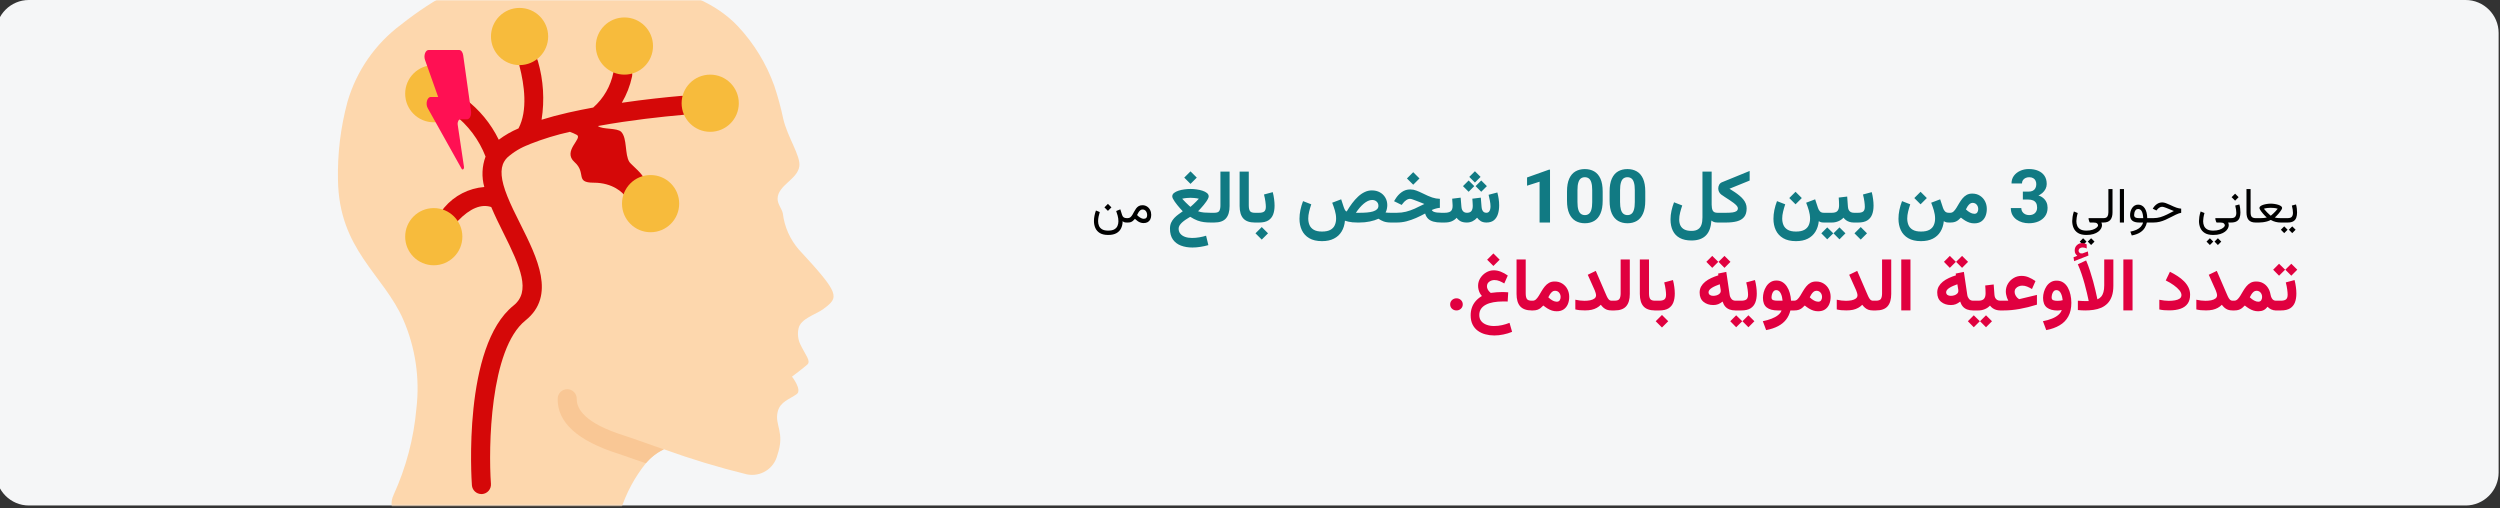<?xml version="1.0" encoding="UTF-8"?>
<svg xmlns="http://www.w3.org/2000/svg" width="910" height="185" viewBox="0 0 910 185" fill="none">
  <rect x="0" y="0" width="910" height="185" fill="#333333" stroke="none"/>
  <path d="M897.5 0H10.5C3.9 0 -1.5 5.4 -1.5 12V172C-1.5 178.6 3.9 184 10.5 184H897.5C904.1 184 909.5 178.6 909.5 172V12C909.5 5.4 904.1 0 897.5 0Z" fill="#F5F6F7"></path>
  <mask id="mask0_785_2295" style="mask-type:alpha" maskUnits="userSpaceOnUse" x="-12" y="0" width="912" height="184">
    <path d="M887.5 0H0.5C-6.1 0 -11.5 5.4 -11.5 12V172C-11.5 178.6 -6.1 184 0.5 184H887.5C894.1 184 899.5 178.6 899.5 172V12C899.5 5.4 894.1 0 887.5 0Z" fill="white"></path>
  </mask>
  <g mask="url(#mask0_785_2295)">
    <path d="M143.217 180.286C142.178 182.436 142.318 184.969 143.586 186.992C144.855 189.015 147.074 190.244 149.462 190.244H219.447C222.426 190.232 225.066 188.319 226.004 185.491C227.984 179.363 231.064 173.649 235.095 168.628C236.881 166.491 239.106 164.764 241.618 163.562L241.653 163.527C251.533 167.105 261.598 170.151 271.805 172.653C276.78 173.714 281.702 170.647 282.943 165.713C285.892 157.178 281.798 154.853 283.116 149.752C284.018 146.213 287.349 145.346 289.986 143.472C292.103 141.98 288.286 137.088 288.286 137.088C288.286 137.088 292.346 134.069 293.803 132.751C295.33 131.467 293.213 129.316 291.27 125.256C290.477 123.507 290.258 121.551 290.645 119.67C291.339 115.923 296.96 114.535 299.736 112.453C305.531 108.15 305.843 107.109 290.715 90.767C287.547 87.084 285.542 82.544 284.955 77.721C284.677 76.09 283.012 74.32 283.047 72.343C283.116 67.381 290.298 65.334 290.958 60.511C291.478 56.764 286.655 49.928 285.094 43.232C284.24 39.133 283.139 35.089 281.798 31.122C278.917 23.135 274.443 15.816 268.647 9.61C260.146 0.589 248.349 -3.297 236.414 -6.073C192.764 -16.135 170.87 -10.618 145.992 8.951C136.61 15.935 129.763 25.791 126.493 37.021C123.988 46.291 122.819 55.872 123.023 65.473C123.37 90.941 139.573 99.858 146.79 116.339C151.205 126.497 152.857 137.641 151.579 148.642C150.619 159.553 147.802 170.219 143.251 180.182L143.217 180.286Z" fill="#FDD7AD"></path>
    <path d="M203 145.068C202.792 153.708 210.217 160.474 225.068 165.158C226.039 165.47 228.017 166.164 230.584 167.066C231.938 167.517 233.464 168.073 235.095 168.628C236.881 166.491 239.106 164.764 241.618 163.562C238.322 162.417 235.338 161.376 232.909 160.509C230.203 159.572 228.19 158.843 227.149 158.531C212.785 154.02 209.87 148.781 209.94 145.207C209.958 144.287 209.61 143.397 208.973 142.733C208.335 142.069 207.459 141.686 206.539 141.668H206.47C204.58 141.668 203.038 143.179 203 145.068Z" fill="#F9C795"></path>
    <path d="M161.752 75.514C165.41 71.196 170.641 68.516 176.283 68.068C175.265 64.419 175.426 60.541 176.744 56.989C174.371 50.868 170.356 45.52 165.142 41.532C164.122 40.81 163.568 39.596 163.693 38.353C163.817 37.11 164.6 36.029 165.743 35.525C166.886 35.02 168.212 35.169 169.215 35.914C174.452 39.85 178.68 44.973 181.55 50.862C183.77 49.199 186.184 47.812 188.739 46.733C192.167 40.206 190.866 30.862 189.086 24.016C188.602 22.161 189.714 20.265 191.569 19.782C193.424 19.298 195.32 20.409 195.804 22.264C197.814 29.186 198.267 36.467 197.133 43.586C200.082 42.66 203.32 41.795 206.848 40.99C210.04 40.272 213.076 39.661 215.932 39.144C219.714 35.818 222.295 31.338 223.273 26.397C223.678 24.521 225.526 23.329 227.401 23.734C229.276 24.138 230.468 25.986 230.064 27.861C229.346 31.224 228.089 34.448 226.341 37.41C234.567 36.202 242.242 35.401 247.853 34.908C249.099 34.778 250.318 35.33 251.042 36.352C251.767 37.373 251.884 38.706 251.35 39.839C250.816 40.972 249.713 41.729 248.464 41.819C240.917 42.486 229.543 43.711 218.19 45.772L217.635 45.876C219.31 47.224 224.632 46.459 226.122 48C228.387 50.341 227.331 56.268 229.122 59C229.856 60.028 234.668 63.86 234.122 65C233.576 66.14 232.384 66.427 231.122 66.5C229.86 66.573 228.295 72.569 227.622 71.5C226.82 70.224 223.122 66.5 216.122 66.5C209.122 66.5 213.622 63 209.122 59C204.622 55 212.139 50.429 210.009 49.12C209.179 48.676 208.316 48.297 207.427 47.985C202.523 49.077 197.711 50.549 193.035 52.388C192.928 52.448 192.818 52.503 192.705 52.551L192.646 52.579L192.591 52.607C189.659 53.675 186.958 55.292 184.631 57.371C184.203 57.797 183.834 58.279 183.535 58.804C181.939 61.493 182.289 65.48 184.645 71.368C185.932 74.615 187.625 77.998 189.419 81.579C195.54 93.796 202.472 107.644 191.29 116.623C178.24 127.064 177.778 163.118 178.701 176.122C178.768 177.041 178.467 177.948 177.864 178.645C177.262 179.341 176.407 179.769 175.488 179.835H175.242C173.418 179.84 171.902 178.431 171.772 176.612C171.623 174.554 168.382 126.047 186.938 111.204C193.271 106.127 189.572 97.412 183.205 84.695C181.658 81.61 180.117 78.45 178.812 75.361C175.18 74.157 171.12 75.805 166.724 80.344C165.387 81.702 163.205 81.728 161.836 80.401C160.468 79.075 160.425 76.893 161.741 75.514H161.752Z" fill="#D50808"></path>
    <path d="M189.121 23.697C183.372 23.697 178.712 19.037 178.712 13.288C178.712 7.539 183.372 2.879 189.121 2.879C194.87 2.879 199.53 7.539 199.53 13.288C199.53 19.037 194.87 23.697 189.121 23.697Z" fill="#F7BB3C"></path>
    <path d="M157.894 44.516C152.145 44.516 147.484 39.855 147.484 34.106C147.484 28.358 152.145 23.697 157.894 23.697C163.642 23.697 168.303 28.358 168.303 34.106C168.303 39.855 163.642 44.516 157.894 44.516Z" fill="#F7BB3C"></path>
    <path d="M227.288 27.167C221.539 27.167 216.879 22.506 216.879 16.758C216.879 11.009 221.539 6.349 227.288 6.349C233.037 6.349 237.697 11.009 237.697 16.758C237.697 22.506 233.037 27.167 227.288 27.167Z" fill="#F7BB3C"></path>
    <path d="M258.516 47.985C252.767 47.985 248.106 43.325 248.106 37.576C248.106 31.827 252.767 27.167 258.516 27.167C264.264 27.167 268.925 31.827 268.925 37.576C268.925 43.325 264.264 47.985 258.516 47.985Z" fill="#F7BB3C"></path>
    <path d="M236.816 84.534C231.067 84.534 226.407 79.873 226.407 74.124C226.407 68.376 231.067 63.715 236.816 63.715C242.565 63.715 247.225 68.376 247.225 74.124C247.225 79.873 242.565 84.534 236.816 84.534Z" fill="#F7BB3C"></path>
    <path d="M157.894 96.561C152.145 96.561 147.484 91.901 147.484 86.152C147.484 80.403 152.145 75.743 157.894 75.743C163.642 75.743 168.303 80.403 168.303 86.152C168.303 91.901 163.642 96.561 157.894 96.561Z" fill="#F7BB3C"></path>
  </g>
  <path d="M168.026 61.43L155.676 39.331C154.806 37.775 155.492 35.296 156.791 35.296H159.487L154.704 21.817C154.132 20.206 154.855 18.2 156.008 18.2H167.133C167.835 18.2 168.443 18.983 168.598 20.085L171.459 40.486C171.671 41.999 170.957 43.437 169.994 43.437H167.581C166.934 43.437 166.457 44.411 166.608 45.425L168.885 60.702C169.006 61.515 168.373 62.051 168.026 61.43Z" fill="#FF1053"></path>
  <path d="M403.286 74.206L402.012 75.481L403.286 76.755L404.561 75.481L403.286 74.206ZM403.383 83.944C402.451 83.944 401.719 83.789 401.186 83.478C400.652 83.168 400.271 82.752 400.043 82.231C399.82 81.709 399.709 81.132 399.709 80.499C399.709 79.966 399.768 79.415 399.885 78.847C400.002 78.278 400.146 77.725 400.315 77.186L398.918 76.623C398.695 77.244 398.52 77.883 398.391 78.539C398.262 79.189 398.197 79.825 398.197 80.446C398.197 81.366 398.364 82.21 398.698 82.978C399.038 83.751 399.586 84.369 400.342 84.832C401.104 85.295 402.117 85.526 403.383 85.526C404.602 85.526 405.595 85.312 406.362 84.885C407.136 84.457 407.707 83.862 408.076 83.101C408.445 82.345 408.633 81.478 408.639 80.499C408.826 80.681 409.025 80.81 409.236 80.886C409.453 80.962 409.767 81 410.177 81H410.476V79.4H410.142C409.661 79.4 409.286 79.304 409.017 79.11C408.753 78.917 408.562 78.633 408.445 78.258L407.795 76.201L406.292 76.808C406.456 77.241 406.632 77.798 406.819 78.478C407.007 79.157 407.101 79.846 407.101 80.543C407.101 81.135 406.992 81.689 406.775 82.204C406.564 82.726 406.189 83.144 405.65 83.461C405.117 83.783 404.361 83.944 403.383 83.944ZM415.854 76.254C416.388 76.254 416.804 76.45 417.103 76.843C417.407 77.23 417.56 77.728 417.56 78.337C417.56 78.765 417.451 79.09 417.234 79.312C417.023 79.535 416.698 79.647 416.259 79.647C416.089 79.647 415.893 79.608 415.67 79.532C415.453 79.456 415.222 79.339 414.976 79.181C414.8 79.069 414.621 78.94 414.439 78.794C414.258 78.642 414.073 78.469 413.886 78.275C414.038 77.941 414.211 77.619 414.404 77.309C414.598 76.998 414.814 76.746 415.055 76.553C415.295 76.353 415.562 76.254 415.854 76.254ZM416.276 81.202C416.862 81.202 417.36 81.085 417.771 80.851C418.187 80.61 418.503 80.268 418.72 79.822C418.937 79.371 419.045 78.829 419.045 78.196C419.045 77.546 418.91 76.957 418.641 76.43C418.377 75.902 418.002 75.483 417.516 75.173C417.035 74.856 416.47 74.698 415.819 74.698C415.28 74.698 414.826 74.812 414.457 75.041C414.094 75.264 413.783 75.554 413.525 75.911C413.268 76.269 413.033 76.649 412.822 77.054C412.617 77.452 412.409 77.83 412.198 78.188C411.987 78.545 411.747 78.838 411.478 79.066C411.208 79.289 410.877 79.4 410.484 79.4H410.159V81H410.528C410.956 81 411.313 80.95 411.601 80.851C411.888 80.745 412.148 80.593 412.383 80.394C412.617 80.194 412.86 79.951 413.112 79.664C413.47 80.004 413.815 80.288 414.149 80.517C414.483 80.745 414.823 80.915 415.169 81.026C415.515 81.144 415.884 81.202 416.276 81.202ZM759.472 85.526C760.438 85.526 761.276 85.418 761.985 85.201C762.694 84.984 763.28 84.7 763.743 84.349C764.212 83.997 764.558 83.613 764.78 83.197C765.009 82.787 765.123 82.389 765.123 82.002C765.123 81.832 765.108 81.668 765.079 81.51C765.056 81.352 765 81.185 764.912 81.009H765.264V79.409H760.395C760.318 79.409 760.266 79.433 760.236 79.48C760.207 79.52 760.195 79.564 760.201 79.611L760.438 80.455C760.485 80.619 760.535 80.754 760.588 80.859C760.641 80.959 760.726 81.009 760.843 81.009H762.144C762.688 81.009 763.081 81.108 763.321 81.308C763.567 81.507 763.69 81.747 763.69 82.028C763.69 82.274 763.521 82.547 763.181 82.846C762.847 83.144 762.363 83.402 761.73 83.619C761.104 83.836 760.351 83.944 759.472 83.944C758.54 83.944 757.805 83.789 757.266 83.478C756.732 83.168 756.354 82.752 756.132 82.231C755.909 81.709 755.798 81.132 755.798 80.499C755.798 80.189 755.836 79.764 755.912 79.225C755.994 78.686 756.12 78.123 756.29 77.537L754.893 76.975C754.67 77.643 754.512 78.29 754.418 78.917C754.33 79.538 754.286 80.048 754.286 80.446C754.286 81.366 754.453 82.21 754.787 82.978C755.127 83.751 755.675 84.369 756.431 84.832C757.192 85.295 758.206 85.526 759.472 85.526ZM761.168 86.722L759.946 87.943L761.168 89.183L762.398 87.943L761.168 86.722ZM758.25 86.722L757.028 87.943L758.25 89.183L759.48 87.943L758.25 86.722ZM764.947 79.4V81H765.659C766.796 81 767.628 80.689 768.155 80.068C768.688 79.441 768.955 78.519 768.955 77.3V68.81H767.452V77.309C767.452 77.906 767.329 78.404 767.083 78.803C766.843 79.201 766.371 79.4 765.668 79.4H764.947ZM773.13 68.81H771.627V80.991H773.13V68.81ZM778.307 74.487C777.814 74.487 777.384 74.599 777.015 74.821C776.646 75.044 776.335 75.343 776.083 75.718C775.837 76.087 775.652 76.497 775.529 76.948C775.406 77.399 775.345 77.851 775.345 78.302C775.345 79.204 775.62 79.881 776.171 80.332C776.728 80.777 777.562 81 778.676 81H780.064C779.924 81.574 779.657 82.078 779.265 82.512C778.878 82.945 778.365 83.311 777.727 83.61C777.094 83.909 776.335 84.144 775.45 84.314L775.969 85.711C777.217 85.471 778.219 85.107 778.975 84.621C779.73 84.141 780.299 83.584 780.68 82.951C781.066 82.324 781.324 81.674 781.453 81H782.648V79.4H781.594C781.582 78.609 781.494 77.909 781.33 77.3C781.172 76.69 780.946 76.178 780.653 75.762C780.36 75.34 780.015 75.023 779.616 74.812C779.224 74.596 778.787 74.487 778.307 74.487ZM778.588 79.4C777.967 79.4 777.516 79.312 777.234 79.137C776.959 78.955 776.821 78.659 776.821 78.249C776.821 77.985 776.862 77.684 776.944 77.344C777.032 77.004 777.182 76.708 777.393 76.456C777.609 76.198 777.905 76.069 778.28 76.069C778.562 76.069 778.811 76.137 779.027 76.272C779.244 76.406 779.429 76.611 779.581 76.887C779.733 77.162 779.856 77.511 779.95 77.933C780.044 78.349 780.108 78.838 780.144 79.4H778.588ZM782.332 79.4V81H783.782C784.608 81 785.382 80.912 786.103 80.736C786.829 80.555 787.541 80.309 788.238 79.998C788.941 79.688 789.668 79.333 790.418 78.935C791.039 78.606 791.566 78.34 792 78.135C792.434 77.93 792.806 77.774 793.116 77.669C793.427 77.564 793.705 77.496 793.951 77.467V75.946C793.688 75.929 793.412 75.891 793.125 75.832C792.838 75.773 792.53 75.689 792.202 75.577C791.88 75.466 791.525 75.325 791.139 75.155C790.752 74.985 790.321 74.786 789.847 74.558C789.302 74.294 788.795 74.083 788.326 73.925C787.863 73.761 787.441 73.679 787.061 73.679C786.369 73.679 785.736 73.869 785.162 74.25C784.594 74.625 784.116 75.126 783.729 75.753L783.598 75.964L784.942 76.623L785.18 76.324C785.408 76.031 785.687 75.782 786.015 75.577C786.349 75.366 786.694 75.261 787.052 75.261C787.204 75.261 787.395 75.296 787.623 75.366C787.852 75.431 788.124 75.524 788.44 75.647C788.757 75.77 789.123 75.917 789.539 76.087C789.826 76.198 790.058 76.295 790.233 76.377C790.409 76.453 790.573 76.523 790.726 76.588C790.884 76.652 791.074 76.726 791.297 76.808C790.424 77.265 789.589 77.689 788.792 78.082C788.001 78.475 787.201 78.794 786.393 79.04C785.59 79.28 784.729 79.4 783.809 79.4H782.332ZM805.614 85.526C806.581 85.526 807.419 85.418 808.128 85.201C808.837 84.984 809.423 84.7 809.886 84.349C810.354 83.997 810.7 83.613 810.923 83.197C811.151 82.787 811.266 82.389 811.266 82.002C811.266 81.832 811.251 81.668 811.222 81.51C811.198 81.352 811.143 81.185 811.055 81.009H811.406V79.409H806.537C806.461 79.409 806.408 79.433 806.379 79.48C806.35 79.52 806.338 79.564 806.344 79.611L806.581 80.455C806.628 80.619 806.678 80.754 806.73 80.859C806.783 80.959 806.868 81.009 806.985 81.009H808.286C808.831 81.009 809.224 81.108 809.464 81.308C809.71 81.507 809.833 81.747 809.833 82.028C809.833 82.274 809.663 82.547 809.323 82.846C808.989 83.144 808.506 83.402 807.873 83.619C807.246 83.836 806.493 83.944 805.614 83.944C804.683 83.944 803.947 83.789 803.408 83.478C802.875 83.168 802.497 82.752 802.274 82.231C802.052 81.709 801.94 81.132 801.94 80.499C801.94 80.189 801.979 79.764 802.055 79.225C802.137 78.686 802.263 78.123 802.433 77.537L801.035 76.975C800.812 77.643 800.654 78.29 800.561 78.917C800.473 79.538 800.429 80.048 800.429 80.446C800.429 81.366 800.596 82.21 800.93 82.978C801.27 83.751 801.817 84.369 802.573 84.832C803.335 85.295 804.349 85.526 805.614 85.526ZM807.311 86.722L806.089 87.943L807.311 89.183L808.541 87.943L807.311 86.722ZM804.393 86.722L803.171 87.943L804.393 89.183L805.623 87.943L804.393 86.722ZM812.057 81C812.982 81 813.694 80.842 814.192 80.525C814.69 80.209 815.033 79.778 815.221 79.233C815.414 78.683 815.511 78.056 815.511 77.353C815.511 76.925 815.481 76.444 815.423 75.911C815.364 75.378 815.265 74.88 815.124 74.417L813.621 74.821C813.756 75.302 813.855 75.785 813.92 76.272C813.984 76.758 814.017 77.165 814.017 77.493C814.017 78.079 813.882 78.545 813.612 78.891C813.349 79.231 812.824 79.4 812.039 79.4H811.09V81H812.057ZM813.577 70.497L812.303 71.772L813.577 73.046L814.852 71.772L813.577 70.497ZM817.717 68.81V77.291C817.717 78.574 817.992 79.515 818.543 80.112C819.094 80.704 819.929 81 821.048 81H821.259V79.4H821.048C820.433 79.4 819.973 79.257 819.668 78.97C819.369 78.683 819.22 78.126 819.22 77.3V68.81H817.717ZM826.559 75.639C826.828 75.639 827.209 75.659 827.701 75.7C828.193 75.741 828.656 75.835 829.09 75.981C828.809 76.339 828.519 76.673 828.22 76.983C827.927 77.288 827.654 77.558 827.402 77.792C827.15 78.02 826.945 78.199 826.787 78.328C826.635 78.457 826.559 78.522 826.559 78.522C826.559 78.522 826.427 78.41 826.163 78.188C825.905 77.959 825.583 77.654 825.196 77.273C824.81 76.893 824.426 76.462 824.045 75.981C824.479 75.835 824.938 75.741 825.425 75.7C825.917 75.659 826.295 75.639 826.559 75.639ZM826.559 74.127C826.102 74.127 825.633 74.165 825.152 74.241C824.672 74.311 824.224 74.414 823.808 74.549C823.397 74.684 823.066 74.848 822.814 75.041C822.562 75.234 822.437 75.451 822.437 75.691C822.437 75.826 822.495 76.005 822.612 76.228C822.735 76.45 822.894 76.693 823.087 76.957C823.286 77.221 823.503 77.49 823.737 77.766C823.972 78.041 824.209 78.302 824.449 78.548C824.689 78.788 824.909 78.996 825.108 79.172C824.839 79.242 824.522 79.295 824.159 79.33C823.802 79.359 823.453 79.38 823.113 79.392C822.779 79.397 822.513 79.4 822.313 79.4H820.934V81H822.305C822.715 81 823.175 80.968 823.685 80.903C824.2 80.839 824.71 80.736 825.214 80.596C825.724 80.455 826.172 80.273 826.559 80.051C827.15 80.391 827.751 80.634 828.36 80.78C828.976 80.927 829.591 81 830.206 81H831.56V79.4H830.197C829.898 79.4 829.564 79.389 829.195 79.365C828.826 79.342 828.437 79.277 828.026 79.172C828.226 78.996 828.445 78.788 828.686 78.548C828.926 78.302 829.163 78.041 829.397 77.766C829.632 77.49 829.846 77.221 830.039 76.957C830.238 76.693 830.396 76.45 830.514 76.228C830.631 76.005 830.689 75.826 830.689 75.691C830.689 75.451 830.561 75.234 830.303 75.041C830.045 74.848 829.708 74.684 829.292 74.549C828.882 74.414 828.437 74.311 827.956 74.241C827.476 74.165 827.01 74.127 826.559 74.127ZM831.199 79.4V81H831.902V79.4H831.199ZM834.372 82.397L833.15 83.619L834.372 84.858L835.603 83.619L834.372 82.397ZM831.454 82.397L830.232 83.619L831.454 84.858L832.685 83.619L831.454 82.397ZM832.676 81C833.602 81 834.313 80.842 834.812 80.525C835.31 80.209 835.652 79.778 835.84 79.233C836.033 78.683 836.13 78.056 836.13 77.353C836.13 76.925 836.101 76.444 836.042 75.911C835.983 75.378 835.884 74.88 835.743 74.417L834.24 74.821C834.375 75.302 834.475 75.785 834.539 76.272C834.604 76.758 834.636 77.165 834.636 77.493C834.636 78.079 834.501 78.545 834.231 78.891C833.968 79.231 833.443 79.4 832.658 79.4H831.709V81H832.676Z" fill="black"></path>
  <path d="M433.345 62.372L431.064 64.652L433.345 66.933L435.625 64.652L433.345 62.372ZM433.332 71.996C433.762 71.996 434.241 72.022 434.769 72.075C435.305 72.119 435.841 72.207 436.377 72.338C436.069 72.681 435.74 73.028 435.388 73.38C435.045 73.723 434.716 74.043 434.399 74.342C434.083 74.632 433.824 74.865 433.622 75.041C433.428 75.217 433.332 75.305 433.332 75.305C433.332 75.305 433.16 75.155 432.817 74.856C432.483 74.549 432.083 74.166 431.618 73.71C431.152 73.252 430.717 72.795 430.312 72.338C430.849 72.207 431.38 72.119 431.908 72.075C432.435 72.022 432.91 71.996 433.332 71.996ZM430.523 76.9C430.031 77.251 429.513 77.625 428.968 78.02C428.432 78.407 427.926 78.847 427.452 79.339C426.986 79.831 426.604 80.394 426.305 81.026C426.015 81.659 425.87 82.397 425.87 83.241C425.87 84.858 426.226 86.172 426.938 87.183C427.658 88.194 428.634 88.932 429.864 89.398C431.104 89.864 432.492 90.097 434.03 90.097C434.988 90.097 435.955 90.018 436.931 89.859C437.915 89.71 438.886 89.499 439.844 89.227L439.014 85.799C438.311 86.027 437.502 86.221 436.588 86.379C435.683 86.537 434.786 86.616 433.898 86.616C432.94 86.616 432.092 86.484 431.354 86.221C430.625 85.957 430.053 85.57 429.64 85.061C429.227 84.56 429.021 83.953 429.021 83.241C429.021 82.846 429.13 82.459 429.35 82.081C429.57 81.712 429.873 81.347 430.26 80.987C430.655 80.626 431.108 80.275 431.618 79.932C432.127 79.589 432.668 79.251 433.239 78.917C434.206 79.523 435.089 79.976 435.889 80.275C436.689 80.565 437.476 80.758 438.249 80.855C439.022 80.952 439.844 81 440.714 81H441.492V77.454H440.622C439.822 77.454 439.036 77.423 438.262 77.361C437.489 77.291 436.768 77.137 436.1 76.9C436.408 76.575 436.737 76.219 437.089 75.832C437.449 75.436 437.796 75.037 438.13 74.632C438.473 74.219 438.781 73.815 439.053 73.419C439.334 73.024 439.554 72.659 439.712 72.325C439.879 71.991 439.963 71.71 439.963 71.481C439.963 71.007 439.752 70.598 439.33 70.255C438.908 69.913 438.359 69.631 437.682 69.412C437.005 69.192 436.285 69.034 435.52 68.937C434.755 68.832 434.026 68.779 433.332 68.779C432.637 68.779 431.903 68.832 431.13 68.937C430.365 69.034 429.645 69.192 428.968 69.412C428.291 69.631 427.742 69.913 427.32 70.255C426.907 70.598 426.7 71.007 426.7 71.481C426.7 71.701 426.784 71.982 426.951 72.325C427.126 72.668 427.355 73.041 427.636 73.446C427.926 73.85 428.238 74.263 428.572 74.685C428.915 75.107 429.253 75.507 429.587 75.885C429.93 76.263 430.242 76.601 430.523 76.9ZM441.018 77.454V81H441.993C443.953 81 445.373 80.495 446.251 79.484C447.13 78.473 447.57 76.979 447.57 75.001V62.451H444.234V74.751C444.234 75.63 444.098 76.302 443.826 76.768C443.562 77.225 442.956 77.454 442.006 77.454H441.018ZM451.222 62.451V74.988C451.222 77.01 451.666 78.517 452.553 79.51C453.45 80.503 454.852 81 456.759 81H457.075V77.454H456.759C455.889 77.454 455.304 77.251 455.005 76.847C454.707 76.434 454.557 75.731 454.557 74.738V62.451H451.222ZM456.561 77.454V81H457.194V77.454H456.561ZM459.277 82.648L456.996 84.929L459.277 87.21L461.558 84.929L459.277 82.648ZM458.314 81C459.729 81 460.846 80.745 461.663 80.235C462.48 79.717 463.065 79.001 463.417 78.086C463.768 77.164 463.944 76.087 463.944 74.856C463.944 74.101 463.887 73.31 463.772 72.483C463.667 71.648 463.504 70.8 463.285 69.939L460.094 70.796C460.34 71.745 460.512 72.606 460.608 73.38C460.714 74.153 460.767 74.782 460.767 75.265C460.767 76.1 460.564 76.676 460.16 76.992C459.765 77.3 459.141 77.454 458.288 77.454H456.851V81H458.314ZM481.214 84.283C479.94 84.283 478.938 84.067 478.208 83.637C477.479 83.206 476.96 82.63 476.653 81.91C476.354 81.189 476.205 80.398 476.205 79.537C476.205 78.763 476.31 77.937 476.521 77.058C476.732 76.17 476.991 75.274 477.299 74.369L474.306 73.209C473.893 74.281 473.572 75.366 473.344 76.465C473.124 77.555 473.014 78.614 473.014 79.642C473.014 81.18 473.3 82.56 473.871 83.782C474.451 85.012 475.343 85.983 476.547 86.695C477.76 87.416 479.316 87.776 481.214 87.776C482.919 87.776 484.365 87.469 485.552 86.853C486.747 86.247 487.679 85.386 488.347 84.269C489.023 83.162 489.428 81.853 489.56 80.341C489.955 80.464 490.377 80.578 490.825 80.684C491.273 80.78 491.766 80.859 492.302 80.921C492.847 80.974 493.444 81 494.095 81H494.78C496.151 81 497.439 80.873 498.643 80.618C499.847 80.363 500.889 80.029 501.768 79.616C502.312 80.002 502.941 80.332 503.653 80.605C504.374 80.868 505.266 81 506.329 81H506.698V77.454H506.316C506 77.454 505.718 77.449 505.472 77.44C505.226 77.432 505.011 77.418 504.826 77.401C504.642 77.383 504.479 77.361 504.338 77.335C504.558 76.992 504.716 76.57 504.813 76.069C504.918 75.568 504.971 75.107 504.971 74.685C504.971 73.648 504.729 72.725 504.246 71.916C503.771 71.099 503.112 70.462 502.269 70.005C501.425 69.539 500.458 69.306 499.368 69.306C498.445 69.306 497.566 69.508 496.731 69.913C495.896 70.308 495.101 70.857 494.345 71.561C493.589 72.264 492.864 73.077 492.17 73.999C491.484 74.922 490.83 75.911 490.206 76.966C489.968 76.948 489.753 76.768 489.56 76.425C489.375 76.074 489.208 75.669 489.059 75.212L488.188 72.549L484.919 73.789C485.271 74.659 485.596 75.599 485.895 76.61C486.193 77.612 486.343 78.596 486.343 79.563C486.343 80.442 486.185 81.237 485.868 81.949C485.561 82.661 485.033 83.228 484.286 83.65C483.539 84.072 482.515 84.283 481.214 84.283ZM499.46 72.787C500.12 72.787 500.665 72.984 501.095 73.38C501.526 73.767 501.741 74.281 501.741 74.922C501.741 75.432 501.565 75.854 501.214 76.188C500.871 76.513 500.388 76.772 499.764 76.966C499.14 77.15 498.415 77.278 497.588 77.348C496.762 77.418 495.87 77.454 494.912 77.454H493.541C493.963 76.821 494.411 76.223 494.886 75.661C495.36 75.098 495.853 74.602 496.362 74.171C496.872 73.74 497.386 73.402 497.905 73.156C498.432 72.91 498.951 72.787 499.46 72.787ZM514.411 62.675L512.13 64.956L514.411 67.236L516.691 64.956L514.411 62.675ZM525.379 77.454H524.667C524.096 77.454 523.56 77.423 523.059 77.361C522.558 77.3 522.141 77.194 521.807 77.045C521.481 76.887 521.271 76.685 521.174 76.439C521.745 76.192 522.259 76.012 522.716 75.898C523.173 75.775 523.639 75.691 524.114 75.647V72.378C523.604 72.352 523.129 72.303 522.69 72.233C522.25 72.154 521.798 72.04 521.332 71.89C520.875 71.732 520.356 71.53 519.776 71.284C519.196 71.029 518.515 70.708 517.733 70.321C517.003 69.961 516.278 69.644 515.558 69.372C514.846 69.091 514.099 68.95 513.316 68.95C512.174 68.95 511.146 69.275 510.231 69.926C509.317 70.576 508.557 71.402 507.951 72.404L507.437 73.235L510.205 74.593L510.838 73.802C511.102 73.459 511.453 73.138 511.893 72.839C512.341 72.532 512.811 72.378 513.303 72.378C513.409 72.378 513.545 72.4 513.712 72.444C513.888 72.488 514.094 72.554 514.332 72.642C514.578 72.721 514.854 72.822 515.162 72.945C515.461 73.05 515.804 73.182 516.19 73.34C516.586 73.49 516.981 73.644 517.377 73.802C517.781 73.96 518.146 74.109 518.471 74.25C517.206 74.9 516.032 75.467 514.951 75.951C513.879 76.425 512.82 76.794 511.774 77.058C510.737 77.322 509.625 77.454 508.438 77.454H506.224V81H508.399C509.629 81 510.825 80.851 511.985 80.552C513.154 80.244 514.301 79.844 515.426 79.352C516.551 78.851 517.658 78.306 518.748 77.717C518.968 78.499 519.328 79.132 519.829 79.616C520.33 80.099 520.98 80.451 521.78 80.67C522.58 80.89 523.525 81 524.615 81H525.379V77.454ZM536.875 62.332L534.819 64.389L536.875 66.445L538.932 64.389L536.875 62.332ZM539.169 65.694L537.113 67.751L539.169 69.807L541.226 67.751L539.169 65.694ZM534.582 65.694L532.525 67.751L534.582 69.807L536.638 67.751L534.582 65.694ZM533.922 81C534.678 81 535.377 80.842 536.019 80.525C536.66 80.2 537.209 79.774 537.667 79.247C538.027 79.756 538.484 80.178 539.038 80.512C539.591 80.837 540.272 81 541.081 81C542.241 80.991 543.155 80.706 543.823 80.143C544.491 79.572 544.97 78.816 545.26 77.876C545.55 76.926 545.695 75.889 545.695 74.764C545.695 73.982 545.638 73.2 545.524 72.418C545.41 71.626 545.247 70.84 545.036 70.058L541.846 70.901C542.013 71.569 542.171 72.29 542.32 73.064C542.47 73.828 542.544 74.509 542.544 75.107C542.544 75.529 542.496 75.92 542.399 76.28C542.303 76.632 542.145 76.918 541.925 77.137C541.705 77.348 541.411 77.454 541.042 77.454C540.646 77.454 540.321 77.357 540.066 77.164C539.82 76.961 539.635 76.693 539.512 76.359C539.389 76.025 539.314 75.669 539.288 75.291L539.011 71.943L535.926 72.325C535.953 72.659 535.979 73.002 536.005 73.353C536.032 73.705 536.049 74.026 536.058 74.316C536.076 74.597 536.084 74.804 536.084 74.936C536.084 75.744 535.922 76.368 535.597 76.808C535.271 77.238 534.722 77.454 533.949 77.454C533.527 77.454 533.171 77.361 532.881 77.177C532.6 76.983 532.38 76.724 532.222 76.399C532.072 76.065 531.984 75.696 531.958 75.291L531.681 71.943L528.596 72.325C528.623 72.659 528.645 73.002 528.662 73.353C528.688 73.705 528.71 74.022 528.728 74.303C528.746 74.584 528.754 74.795 528.754 74.936C528.754 75.885 528.517 76.544 528.042 76.913C527.568 77.273 526.834 77.454 525.841 77.454H524.892V81H525.814C526.869 81 527.748 80.846 528.451 80.539C529.154 80.231 529.743 79.809 530.218 79.273C530.587 79.8 531.066 80.222 531.655 80.539C532.252 80.846 533.008 81 533.922 81ZM564.205 61.765V81H560.408V66.142L555.847 67.592V64.6L563.796 61.765H564.205ZM583.374 69.715V73.037C583.374 74.962 583.102 76.531 582.557 77.744C582.021 78.957 581.265 79.849 580.289 80.42C579.322 80.982 578.193 81.264 576.901 81.264C575.609 81.264 574.475 80.982 573.5 80.42C572.524 79.849 571.759 78.957 571.206 77.744C570.661 76.531 570.388 74.962 570.388 73.037V69.715C570.388 67.79 570.661 66.226 571.206 65.022C571.75 63.817 572.506 62.938 573.473 62.385C574.449 61.822 575.583 61.541 576.875 61.541C578.167 61.541 579.3 61.822 580.276 62.385C581.251 62.938 582.012 63.817 582.557 65.022C583.102 66.226 583.374 67.79 583.374 69.715ZM579.564 73.538V69.201C579.564 68.049 579.458 67.131 579.248 66.445C579.045 65.751 578.742 65.254 578.338 64.956C577.934 64.657 577.446 64.507 576.875 64.507C576.312 64.507 575.829 64.657 575.424 64.956C575.029 65.254 574.726 65.751 574.515 66.445C574.304 67.131 574.198 68.049 574.198 69.201V73.538C574.198 74.698 574.304 75.63 574.515 76.333C574.726 77.027 575.033 77.528 575.438 77.836C575.851 78.144 576.338 78.297 576.901 78.297C577.463 78.297 577.942 78.144 578.338 77.836C578.742 77.528 579.045 77.027 579.248 76.333C579.458 75.63 579.564 74.698 579.564 73.538ZM598.878 69.715V73.037C598.878 74.962 598.605 76.531 598.061 77.744C597.524 78.957 596.769 79.849 595.793 80.42C594.826 80.982 593.697 81.264 592.405 81.264C591.113 81.264 589.979 80.982 589.003 80.42C588.028 79.849 587.263 78.957 586.709 77.744C586.165 76.531 585.892 74.962 585.892 73.037V69.715C585.892 67.79 586.165 66.226 586.709 65.022C587.254 63.817 588.01 62.938 588.977 62.385C589.953 61.822 591.086 61.541 592.378 61.541C593.67 61.541 594.804 61.822 595.78 62.385C596.755 62.938 597.516 63.817 598.061 65.022C598.605 66.226 598.878 67.79 598.878 69.715ZM595.068 73.538V69.201C595.068 68.049 594.962 67.131 594.751 66.445C594.549 65.751 594.246 65.254 593.842 64.956C593.438 64.657 592.95 64.507 592.378 64.507C591.816 64.507 591.333 64.657 590.928 64.956C590.533 65.254 590.229 65.751 590.019 66.445C589.808 67.131 589.702 68.049 589.702 69.201V73.538C589.702 74.698 589.808 75.63 590.019 76.333C590.229 77.027 590.537 77.528 590.941 77.836C591.354 78.144 591.842 78.297 592.405 78.297C592.967 78.297 593.446 78.144 593.842 77.836C594.246 77.528 594.549 77.027 594.751 76.333C594.962 75.63 595.068 74.698 595.068 73.538ZM615.7 87.539C616.896 87.539 617.933 87.376 618.812 87.051C619.699 86.726 620.438 86.251 621.026 85.627C621.615 85.003 622.063 84.243 622.371 83.347C622.688 82.45 622.881 81.431 622.951 80.288C623.153 80.446 623.355 80.578 623.558 80.684C623.769 80.789 624.001 80.868 624.256 80.921C624.52 80.974 624.832 81 625.192 81H625.562V77.454H625.166C624.287 77.454 623.711 77.186 623.439 76.649C623.175 76.113 623.043 75.406 623.043 74.527V62.451H619.695V79.168C619.695 80.205 619.572 81.084 619.326 81.804C619.08 82.534 618.662 83.087 618.073 83.465C617.493 83.852 616.702 84.045 615.7 84.045C614.672 84.045 613.828 83.883 613.169 83.558C612.519 83.241 612.031 82.771 611.706 82.147C611.389 81.523 611.231 80.767 611.231 79.879C611.231 79.088 611.345 78.24 611.574 77.335C611.802 76.43 612.057 75.582 612.338 74.79L609.346 73.63C608.959 74.624 608.647 75.661 608.41 76.742C608.181 77.814 608.067 78.851 608.067 79.853C608.067 81.461 608.348 82.837 608.911 83.98C609.473 85.131 610.317 86.01 611.442 86.616C612.576 87.231 613.995 87.539 615.7 87.539ZM629.53 68.7L636.873 65.72V62.227L626.827 66.327C626.37 66.502 626.023 66.806 625.786 67.236C625.557 67.667 625.443 68.12 625.443 68.594C625.443 69.016 625.535 69.425 625.72 69.82C625.913 70.216 626.181 70.545 626.524 70.809C626.946 71.117 627.42 71.442 627.948 71.785C628.484 72.127 629.02 72.475 629.556 72.826C630.101 73.178 630.602 73.529 631.059 73.881C631.516 74.232 631.885 74.571 632.167 74.896C632.448 75.221 632.588 75.52 632.588 75.793C632.588 76.241 632.43 76.584 632.114 76.821C631.797 77.058 631.318 77.225 630.677 77.322C630.044 77.41 629.24 77.454 628.264 77.454H625.087V81H628.277C629.824 81 631.156 80.851 632.272 80.552C633.397 80.244 634.263 79.717 634.869 78.97C635.476 78.214 635.779 77.172 635.779 75.845C635.779 75.23 635.673 74.654 635.462 74.118C635.251 73.582 634.953 73.077 634.566 72.602C634.179 72.127 633.727 71.675 633.208 71.244C632.689 70.805 632.118 70.378 631.494 69.965C630.87 69.552 630.215 69.13 629.53 68.7ZM653.577 69.807L651.296 72.088L653.577 74.369L655.857 72.088L653.577 69.807ZM653.735 84.283C652.46 84.283 651.458 84.067 650.729 83.637C650 83.206 649.481 82.63 649.173 81.91C648.875 81.189 648.725 80.398 648.725 79.537C648.725 78.763 648.831 77.937 649.042 77.058C649.252 76.17 649.512 75.274 649.819 74.369L646.827 73.209C646.414 74.281 646.093 75.366 645.864 76.465C645.645 77.555 645.535 78.614 645.535 79.642C645.535 81.18 645.82 82.56 646.392 83.782C646.972 85.012 647.864 85.983 649.068 86.695C650.281 87.416 651.836 87.776 653.735 87.776C655.422 87.776 656.855 87.478 658.033 86.88C659.21 86.282 660.133 85.439 660.801 84.349C661.478 83.259 661.891 81.976 662.041 80.499C662.295 80.684 662.568 80.815 662.858 80.894C663.157 80.965 663.513 81 663.926 81H664.374V77.454H663.873C663.267 77.454 662.801 77.287 662.476 76.953C662.159 76.619 661.922 76.214 661.764 75.74L660.709 72.549L657.439 73.789C657.791 74.659 658.116 75.599 658.415 76.61C658.714 77.612 658.863 78.596 658.863 79.563C658.863 80.442 658.705 81.237 658.389 81.949C658.081 82.661 657.554 83.228 656.807 83.65C656.06 84.072 655.036 84.283 653.735 84.283ZM663.873 77.454V81H665.864V77.454H663.873ZM669.568 82.767L667.393 84.929L669.568 87.117L671.744 84.929L669.568 82.767ZM665.112 82.767L662.963 84.929L665.112 87.117L667.314 84.929L665.112 82.767ZM669.292 71.916C669.335 72.365 669.366 72.826 669.384 73.301C669.41 73.767 669.423 74.246 669.423 74.738C669.423 75.652 669.23 76.333 668.843 76.781C668.457 77.23 667.767 77.454 666.773 77.454H665.521V81H666.773C667.608 81 668.395 80.846 669.133 80.539C669.88 80.231 670.513 79.796 671.032 79.233C671.295 79.585 671.607 79.893 671.968 80.156C672.328 80.42 672.746 80.626 673.22 80.776C673.695 80.925 674.231 81 674.829 81H675.119V77.454H674.855C674.363 77.454 673.958 77.361 673.642 77.177C673.326 76.992 673.084 76.728 672.917 76.386C672.759 76.043 672.667 75.643 672.64 75.186L672.376 71.547L669.292 71.916ZM674.591 77.454V81H675.224V77.454H674.591ZM677.307 82.648L675.026 84.929L677.307 87.21L679.588 84.929L677.307 82.648ZM676.345 81C677.76 81 678.876 80.745 679.693 80.235C680.511 79.717 681.095 79.001 681.447 78.086C681.798 77.164 681.974 76.087 681.974 74.856C681.974 74.101 681.917 73.31 681.803 72.483C681.697 71.648 681.535 70.8 681.315 69.939L678.125 70.796C678.371 71.745 678.542 72.606 678.639 73.38C678.744 74.153 678.797 74.782 678.797 75.265C678.797 76.1 678.595 76.676 678.19 76.992C677.795 77.3 677.171 77.454 676.318 77.454H674.881V81H676.345ZM699.086 69.807L696.806 72.088L699.086 74.369L701.367 72.088L699.086 69.807ZM699.245 84.283C697.97 84.283 696.968 84.067 696.239 83.637C695.509 83.206 694.991 82.63 694.683 81.91C694.384 81.189 694.235 80.398 694.235 79.537C694.235 78.763 694.34 77.937 694.551 77.058C694.762 76.17 695.021 75.274 695.329 74.369L692.336 73.209C691.923 74.281 691.603 75.366 691.374 76.465C691.154 77.555 691.044 78.614 691.044 79.642C691.044 81.18 691.33 82.56 691.901 83.782C692.481 85.012 693.374 85.983 694.578 86.695C695.791 87.416 697.346 87.776 699.245 87.776C700.932 87.776 702.365 87.478 703.542 86.88C704.72 86.282 705.643 85.439 706.311 84.349C706.988 83.259 707.401 81.976 707.55 80.499C707.805 80.684 708.078 80.815 708.368 80.894C708.667 80.965 709.022 81 709.436 81H709.884V77.454H709.383C708.776 77.454 708.311 77.287 707.985 76.953C707.669 76.619 707.432 76.214 707.273 75.74L706.219 72.549L702.949 73.789C703.301 74.659 703.626 75.599 703.925 76.61C704.224 77.612 704.373 78.596 704.373 79.563C704.373 80.442 704.215 81.237 703.898 81.949C703.591 82.661 703.063 83.228 702.316 83.65C701.569 84.072 700.545 84.283 699.245 84.283ZM718.005 73.841C718.646 73.841 719.152 74.065 719.521 74.514C719.89 74.953 720.075 75.485 720.075 76.109C720.075 76.584 719.96 76.988 719.732 77.322C719.512 77.656 719.152 77.823 718.651 77.823C718.44 77.823 718.194 77.783 717.913 77.704C717.64 77.625 717.341 77.493 717.016 77.309C716.805 77.186 716.577 77.036 716.331 76.86C716.093 76.676 715.847 76.46 715.592 76.214C715.75 75.872 715.944 75.52 716.172 75.16C716.41 74.79 716.678 74.478 716.977 74.224C717.284 73.969 717.627 73.841 718.005 73.841ZM718.638 81.303C719.648 81.303 720.488 81.079 721.156 80.631C721.833 80.174 722.342 79.55 722.685 78.759C723.028 77.968 723.199 77.062 723.199 76.043C723.199 75.041 722.984 74.118 722.553 73.274C722.123 72.431 721.507 71.754 720.708 71.244C719.917 70.726 718.98 70.466 717.899 70.466C717.1 70.466 716.41 70.633 715.83 70.967C715.25 71.301 714.744 71.736 714.313 72.272C713.883 72.809 713.492 73.376 713.14 73.973C712.797 74.562 712.463 75.124 712.138 75.661C711.813 76.188 711.475 76.619 711.123 76.953C710.771 77.287 710.363 77.454 709.897 77.454H709.409V81H709.963C710.631 81 711.185 80.921 711.624 80.763C712.063 80.605 712.45 80.394 712.784 80.13C713.118 79.857 713.448 79.55 713.773 79.207C714.292 79.62 714.806 79.985 715.315 80.301C715.834 80.618 716.366 80.864 716.911 81.04C717.456 81.215 718.031 81.303 718.638 81.303ZM736.317 69.754H738.347C738.998 69.754 739.534 69.644 739.956 69.425C740.377 69.196 740.689 68.88 740.892 68.476C741.103 68.062 741.208 67.584 741.208 67.039C741.208 66.546 741.111 66.111 740.918 65.733C740.733 65.347 740.448 65.048 740.061 64.837C739.674 64.617 739.187 64.507 738.598 64.507C738.132 64.507 737.701 64.6 737.306 64.784C736.91 64.969 736.594 65.228 736.356 65.562C736.119 65.896 736 66.3 736 66.775H732.19C732.19 65.72 732.472 64.802 733.034 64.019C733.605 63.237 734.37 62.627 735.328 62.187C736.286 61.748 737.341 61.528 738.492 61.528C739.793 61.528 740.931 61.739 741.907 62.161C742.882 62.574 743.643 63.185 744.188 63.993C744.732 64.802 745.005 65.804 745.005 66.999C745.005 67.606 744.864 68.194 744.583 68.766C744.302 69.328 743.897 69.838 743.37 70.295C742.852 70.743 742.219 71.103 741.472 71.376C740.725 71.64 739.885 71.772 738.954 71.772H736.317V69.754ZM736.317 72.642V70.677H738.954C740 70.677 740.918 70.796 741.709 71.033C742.5 71.27 743.164 71.613 743.7 72.061C744.236 72.501 744.64 73.024 744.913 73.63C745.185 74.228 745.321 74.892 745.321 75.621C745.321 76.816 745.022 77.836 744.425 78.68C743.827 79.515 743.014 80.156 741.986 80.605C740.958 81.044 739.793 81.264 738.492 81.264C737.684 81.264 736.888 81.154 736.106 80.934C735.333 80.706 734.629 80.367 733.997 79.919C733.373 79.462 732.872 78.891 732.494 78.205C732.125 77.511 731.94 76.689 731.94 75.74H735.75C735.75 76.232 735.873 76.671 736.119 77.058C736.365 77.445 736.704 77.748 737.134 77.968C737.574 78.188 738.062 78.297 738.598 78.297C739.512 78.297 740.224 78.051 740.733 77.559C741.252 77.058 741.511 76.399 741.511 75.582C741.511 74.878 741.384 74.316 741.129 73.894C740.874 73.463 740.509 73.147 740.035 72.945C739.56 72.743 738.998 72.642 738.347 72.642H736.317Z" fill="#117A83"></path>
  <path d="M527.858 110.785C527.858 111.418 528.078 111.945 528.517 112.367C528.965 112.789 529.515 113 530.165 113C530.798 113 531.334 112.789 531.773 112.367C532.222 111.945 532.446 111.418 532.446 110.785C532.446 110.161 532.222 109.638 531.773 109.216C531.334 108.794 530.798 108.583 530.165 108.583C529.532 108.583 528.987 108.794 528.53 109.216C528.082 109.638 527.858 110.161 527.858 110.785ZM543.599 92.249L541.318 94.53L543.599 96.811L545.88 94.53L543.599 92.249ZM548.991 106.408C548.561 106.373 548.178 106.347 547.844 106.329C547.519 106.312 547.176 106.303 546.816 106.303C546.148 106.303 545.484 106.329 544.825 106.382C544.166 106.435 543.428 106.514 542.61 106.619C542.435 106.47 542.237 106.276 542.017 106.039C541.806 105.802 541.626 105.529 541.477 105.222C541.327 104.905 541.252 104.571 541.252 104.22C541.252 103.508 541.529 102.95 542.083 102.545C542.646 102.141 543.274 101.939 543.968 101.939C544.627 101.939 545.238 102.058 545.801 102.295C546.372 102.532 546.957 102.827 547.554 103.178L548.833 100.291C547.989 99.693 547.141 99.228 546.289 98.894C545.436 98.56 544.588 98.393 543.744 98.393C542.751 98.393 541.819 98.652 540.949 99.17C540.079 99.689 539.372 100.379 538.827 101.24C538.291 102.093 538.022 103.024 538.022 104.035C538.022 104.51 538.08 104.971 538.194 105.419C538.308 105.868 538.466 106.29 538.668 106.685C538.879 107.081 539.13 107.432 539.42 107.74C538.497 108.293 537.732 108.922 537.126 109.625C536.52 110.328 536.067 111.11 535.768 111.972C535.469 112.824 535.32 113.756 535.32 114.767C535.32 116.076 535.553 117.197 536.019 118.128C536.484 119.06 537.117 119.816 537.917 120.396C538.726 120.985 539.644 121.416 540.672 121.688C541.701 121.969 542.782 122.11 543.916 122.11C545.005 122.11 546.108 121.991 547.225 121.754C548.35 121.525 549.409 121.205 550.402 120.792L549.466 117.509C548.587 117.86 547.677 118.142 546.737 118.353C545.796 118.563 544.808 118.669 543.771 118.669C542.839 118.669 541.969 118.524 541.16 118.234C540.352 117.953 539.697 117.513 539.196 116.916C538.704 116.327 538.458 115.575 538.458 114.661C538.458 113.8 538.664 113.062 539.077 112.446C539.49 111.831 540.079 111.321 540.844 110.917C541.617 110.504 542.531 110.205 543.586 110.021C544.649 109.827 545.823 109.73 547.106 109.73C547.361 109.73 547.611 109.73 547.857 109.73C548.112 109.73 548.424 109.739 548.793 109.757L548.991 106.408ZM552.023 94.451V106.988C552.023 109.01 552.467 110.517 553.355 111.51C554.251 112.503 555.653 113 557.561 113H557.877V109.454H557.561C556.69 109.454 556.106 109.251 555.807 108.847C555.508 108.434 555.359 107.731 555.359 106.738V94.451H552.023ZM565.998 105.841C566.64 105.841 567.145 106.065 567.514 106.514C567.883 106.953 568.068 107.485 568.068 108.109C568.068 108.583 567.954 108.988 567.725 109.322C567.505 109.656 567.145 109.823 566.644 109.823C566.433 109.823 566.187 109.783 565.906 109.704C565.633 109.625 565.334 109.493 565.009 109.309C564.798 109.186 564.57 109.036 564.324 108.86C564.086 108.676 563.84 108.46 563.585 108.214C563.744 107.872 563.937 107.52 564.166 107.16C564.403 106.791 564.671 106.479 564.97 106.224C565.277 105.969 565.62 105.841 565.998 105.841ZM566.631 113.303C567.642 113.303 568.481 113.079 569.149 112.631C569.826 112.174 570.335 111.55 570.678 110.759C571.021 109.968 571.192 109.062 571.192 108.043C571.192 107.041 570.977 106.118 570.546 105.274C570.116 104.431 569.5 103.754 568.701 103.244C567.91 102.726 566.974 102.466 565.893 102.466C565.093 102.466 564.403 102.633 563.823 102.967C563.243 103.301 562.737 103.736 562.307 104.272C561.876 104.809 561.485 105.375 561.133 105.973C560.791 106.562 560.457 107.125 560.131 107.661C559.806 108.188 559.468 108.619 559.116 108.953C558.765 109.287 558.356 109.454 557.89 109.454H557.402V113H557.956C558.624 113 559.178 112.921 559.617 112.763C560.057 112.604 560.443 112.394 560.777 112.13C561.111 111.857 561.441 111.55 561.766 111.207C562.285 111.62 562.799 111.985 563.309 112.301C563.827 112.618 564.359 112.864 564.904 113.04C565.449 113.215 566.024 113.303 566.631 113.303ZM580.961 107.476C580.961 107.977 580.759 108.377 580.355 108.676C579.959 108.966 579.441 109.177 578.799 109.309C578.158 109.432 577.472 109.493 576.743 109.493C576.233 109.493 575.688 109.458 575.108 109.388C574.528 109.317 573.965 109.221 573.42 109.098V112.631C573.965 112.763 574.501 112.855 575.029 112.908C575.565 112.96 576.202 112.987 576.94 112.987C577.828 112.987 578.624 112.912 579.327 112.763C580.03 112.604 580.658 112.372 581.212 112.064C581.774 111.756 582.271 111.383 582.702 110.943C583.009 111.356 583.339 111.717 583.69 112.024C584.051 112.332 584.464 112.574 584.93 112.75C585.404 112.917 585.976 113 586.644 113H587.184V109.454H586.644C586.23 109.454 585.888 109.313 585.615 109.032C585.343 108.75 585.092 108.355 584.864 107.845C584.635 107.335 584.376 106.742 584.086 106.065L580.869 98.603L577.942 100.014L580.487 105.696C580.601 105.942 580.707 106.246 580.803 106.606C580.909 106.966 580.961 107.256 580.961 107.476ZM586.696 109.454V113H587.672C589.632 113 591.051 112.495 591.93 111.484C592.809 110.473 593.249 108.979 593.249 107.001V94.451H589.913V106.751C589.913 107.63 589.777 108.302 589.504 108.768C589.241 109.225 588.634 109.454 587.685 109.454H586.696ZM596.9 94.451V106.988C596.9 109.01 597.344 110.517 598.232 111.51C599.128 112.503 600.53 113 602.438 113H602.754V109.454H602.438C601.567 109.454 600.983 109.251 600.684 108.847C600.385 108.434 600.236 107.731 600.236 106.738V94.451H596.9ZM602.24 109.454V113H602.873V109.454H602.24ZM604.956 114.648L602.675 116.929L604.956 119.209L607.236 116.929L604.956 114.648ZM603.993 113C605.408 113 606.524 112.745 607.342 112.235C608.159 111.717 608.744 111 609.095 110.086C609.447 109.164 609.623 108.087 609.623 106.856C609.623 106.101 609.565 105.31 609.451 104.483C609.346 103.648 609.183 102.8 608.963 101.939L605.773 102.796C606.019 103.745 606.19 104.606 606.287 105.38C606.393 106.153 606.445 106.782 606.445 107.265C606.445 108.1 606.243 108.676 605.839 108.992C605.443 109.3 604.819 109.454 603.967 109.454H602.53V113H603.993ZM627.71 93.145L625.535 95.308L627.71 97.496L629.886 95.308L627.71 93.145ZM623.254 93.145L621.105 95.308L623.254 97.496L625.456 95.308L623.254 93.145ZM631.718 113H632.153V109.454H631.771C631.112 109.454 630.606 109.243 630.255 108.821C629.903 108.39 629.688 107.907 629.609 107.371L628.37 98.973L625.39 99.579L625.482 100.212C624.568 100.493 623.698 100.827 622.872 101.214C622.055 101.592 621.33 102.036 620.697 102.545C620.073 103.055 619.576 103.635 619.207 104.286C618.847 104.936 618.667 105.67 618.667 106.487C618.667 107.973 619.141 109.102 620.09 109.875C621.04 110.649 622.226 111.036 623.65 111.036C624.292 111.036 624.88 110.935 625.417 110.732C625.953 110.521 626.489 110.201 627.025 109.77C627.245 110.482 627.561 111.08 627.974 111.563C628.387 112.038 628.906 112.398 629.53 112.644C630.154 112.881 630.883 113 631.718 113ZM626.353 105.868C626.353 106.272 626.212 106.61 625.931 106.883C625.658 107.155 625.311 107.357 624.889 107.489C624.467 107.621 624.041 107.687 623.61 107.687C623.101 107.687 622.688 107.573 622.371 107.344C622.063 107.107 621.91 106.782 621.91 106.369C621.91 106.079 622.02 105.797 622.239 105.525C622.459 105.252 622.758 104.998 623.136 104.76C623.522 104.514 623.962 104.286 624.454 104.075C624.946 103.855 625.46 103.653 625.997 103.468L626.247 104.998C626.282 105.156 626.309 105.31 626.326 105.459C626.344 105.608 626.353 105.745 626.353 105.868ZM631.626 109.454V113H632.681V109.454H631.626ZM636.425 114.767L634.25 116.929L636.425 119.117L638.6 116.929L636.425 114.767ZM631.969 114.767L629.82 116.929L631.969 119.117L634.17 116.929L631.969 114.767ZM633.841 113C635.256 113 636.372 112.745 637.189 112.235C638.007 111.717 638.591 111 638.943 110.086C639.294 109.164 639.47 108.087 639.47 106.856C639.47 106.101 639.413 105.31 639.299 104.483C639.193 103.648 639.031 102.8 638.811 101.939L635.621 102.796C635.867 103.745 636.038 104.606 636.135 105.38C636.24 106.153 636.293 106.782 636.293 107.265C636.293 108.1 636.091 108.676 635.687 108.992C635.291 109.3 634.667 109.454 633.814 109.454H632.377V113H633.841ZM646.616 102.11C645.781 102.11 645.056 102.312 644.44 102.717C643.825 103.112 643.315 103.631 642.911 104.272C642.507 104.914 642.204 105.6 642.001 106.329C641.808 107.059 641.711 107.753 641.711 108.412C641.711 110.012 642.168 111.176 643.083 111.906C643.997 112.635 645.333 113 647.09 113H648.488C648.268 113.633 647.837 114.204 647.196 114.714C646.554 115.224 645.759 115.659 644.81 116.019C643.869 116.388 642.823 116.687 641.672 116.916L642.872 120.159C644.603 119.825 646.066 119.337 647.262 118.695C648.457 118.062 649.419 117.271 650.149 116.322C650.878 115.382 651.397 114.274 651.705 113H653.036V109.454H651.942C651.889 108.469 651.735 107.538 651.48 106.659C651.234 105.771 650.887 104.989 650.439 104.312C650 103.626 649.463 103.09 648.831 102.704C648.198 102.308 647.459 102.11 646.616 102.11ZM647.051 109.454C646.365 109.454 645.825 109.383 645.429 109.243C645.034 109.093 644.836 108.772 644.836 108.28C644.836 107.955 644.889 107.586 644.994 107.173C645.1 106.751 645.28 106.386 645.535 106.079C645.798 105.762 646.15 105.604 646.589 105.604C646.958 105.604 647.275 105.718 647.539 105.947C647.811 106.167 648.035 106.465 648.211 106.843C648.396 107.212 648.541 107.625 648.646 108.083C648.751 108.54 648.822 108.997 648.857 109.454H647.051ZM661.157 105.841C661.799 105.841 662.304 106.065 662.673 106.514C663.042 106.953 663.227 107.485 663.227 108.109C663.227 108.583 663.113 108.988 662.884 109.322C662.665 109.656 662.304 109.823 661.803 109.823C661.592 109.823 661.346 109.783 661.065 109.704C660.792 109.625 660.494 109.493 660.168 109.309C659.958 109.186 659.729 109.036 659.483 108.86C659.246 108.676 659 108.46 658.745 108.214C658.903 107.872 659.096 107.52 659.325 107.16C659.562 106.791 659.83 106.479 660.129 106.224C660.437 105.969 660.779 105.841 661.157 105.841ZM661.79 113.303C662.801 113.303 663.64 113.079 664.308 112.631C664.985 112.174 665.495 111.55 665.837 110.759C666.18 109.968 666.352 109.062 666.352 108.043C666.352 107.041 666.136 106.118 665.706 105.274C665.275 104.431 664.66 103.754 663.86 103.244C663.069 102.726 662.133 102.466 661.052 102.466C660.252 102.466 659.562 102.633 658.982 102.967C658.402 103.301 657.896 103.736 657.466 104.272C657.035 104.809 656.644 105.375 656.292 105.973C655.95 106.562 655.616 107.125 655.291 107.661C654.965 108.188 654.627 108.619 654.275 108.953C653.924 109.287 653.515 109.454 653.049 109.454H652.562V113H653.115C653.783 113 654.337 112.921 654.776 112.763C655.216 112.604 655.603 112.394 655.937 112.13C656.271 111.857 656.6 111.55 656.925 111.207C657.444 111.62 657.958 111.985 658.468 112.301C658.986 112.618 659.518 112.864 660.063 113.04C660.608 113.215 661.184 113.303 661.79 113.303ZM676.121 107.476C676.121 107.977 675.918 108.377 675.514 108.676C675.119 108.966 674.6 109.177 673.958 109.309C673.317 109.432 672.631 109.493 671.902 109.493C671.392 109.493 670.847 109.458 670.267 109.388C669.687 109.317 669.125 109.221 668.58 109.098V112.631C669.125 112.763 669.661 112.855 670.188 112.908C670.724 112.96 671.361 112.987 672.1 112.987C672.987 112.987 673.783 112.912 674.486 112.763C675.189 112.604 675.817 112.372 676.371 112.064C676.934 111.756 677.43 111.383 677.861 110.943C678.168 111.356 678.498 111.717 678.85 112.024C679.21 112.332 679.623 112.574 680.089 112.75C680.563 112.917 681.135 113 681.803 113H682.343V109.454H681.803C681.39 109.454 681.047 109.313 680.774 109.032C680.502 108.75 680.251 108.355 680.023 107.845C679.794 107.335 679.535 106.742 679.245 106.065L676.028 98.603L673.102 100.014L675.646 105.696C675.76 105.942 675.866 106.246 675.962 106.606C676.068 106.966 676.121 107.256 676.121 107.476ZM681.855 109.454V113H682.831C684.791 113 686.21 112.495 687.089 111.484C687.968 110.473 688.408 108.979 688.408 107.001V94.451H685.072V106.751C685.072 107.63 684.936 108.302 684.664 108.768C684.4 109.225 683.793 109.454 682.844 109.454H681.855ZM695.408 94.451H692.06V112.987H695.408V94.451ZM714.195 93.145L712.02 95.308L714.195 97.496L716.37 95.308L714.195 93.145ZM709.739 93.145L707.59 95.308L709.739 97.496L711.94 95.308L709.739 93.145ZM718.203 113H718.638V109.454H718.255C717.596 109.454 717.091 109.243 716.739 108.821C716.388 108.39 716.172 107.907 716.093 107.371L714.854 98.973L711.875 99.579L711.967 100.212C711.053 100.493 710.183 100.827 709.356 101.214C708.539 101.592 707.814 102.036 707.181 102.545C706.557 103.055 706.061 103.635 705.691 104.286C705.331 104.936 705.151 105.67 705.151 106.487C705.151 107.973 705.625 109.102 706.575 109.875C707.524 110.649 708.71 111.036 710.134 111.036C710.776 111.036 711.365 110.935 711.901 110.732C712.437 110.521 712.973 110.201 713.509 109.77C713.729 110.482 714.045 111.08 714.458 111.563C714.872 112.038 715.39 112.398 716.014 112.644C716.638 112.881 717.368 113 718.203 113ZM712.837 105.868C712.837 106.272 712.696 106.61 712.415 106.883C712.143 107.155 711.795 107.357 711.374 107.489C710.952 107.621 710.525 107.687 710.095 107.687C709.585 107.687 709.172 107.573 708.855 107.344C708.548 107.107 708.394 106.782 708.394 106.369C708.394 106.079 708.504 105.797 708.724 105.525C708.943 105.252 709.242 104.998 709.62 104.76C710.007 104.514 710.446 104.286 710.938 104.075C711.431 103.855 711.945 103.653 712.481 103.468L712.731 104.998C712.767 105.156 712.793 105.31 712.811 105.459C712.828 105.608 712.837 105.745 712.837 105.868ZM718.11 109.454V113H719.165V109.454H718.11ZM722.909 114.767L720.734 116.929L722.909 119.117L725.084 116.929L722.909 114.767ZM718.453 114.767L716.304 116.929L718.453 119.117L720.655 116.929L718.453 114.767ZM722.619 103.917C722.663 104.365 722.694 104.826 722.711 105.301C722.738 105.767 722.751 106.246 722.751 106.738C722.751 107.652 722.558 108.333 722.171 108.781C721.784 109.229 721.094 109.454 720.101 109.454H718.849V113H720.101C720.936 113 721.723 112.846 722.461 112.539C723.208 112.231 723.841 111.796 724.359 111.233C724.623 111.585 724.935 111.893 725.295 112.156C725.656 112.42 726.073 112.626 726.548 112.776C727.022 112.925 727.559 113 728.156 113H728.446V109.454H728.183C727.69 109.454 727.286 109.361 726.97 109.177C726.653 108.992 726.412 108.729 726.245 108.386C726.086 108.043 725.994 107.643 725.968 107.186L725.704 103.547L722.619 103.917ZM731.03 109.454H727.972V113H729.29C730.239 113 731.197 112.956 732.164 112.868C733.14 112.771 734.128 112.635 735.13 112.459C736.141 112.275 737.169 112.055 738.215 111.8C739.261 111.537 740.338 111.233 741.445 110.891V107.344L735.183 108.847C735.139 108.856 735.091 108.865 735.038 108.874C734.994 108.882 734.959 108.887 734.933 108.887C734.757 108.79 734.537 108.614 734.273 108.359C734.019 108.096 733.794 107.775 733.601 107.397C733.417 107.019 733.324 106.615 733.324 106.184C733.324 105.727 733.46 105.336 733.733 105.011C734.005 104.677 734.353 104.422 734.774 104.246C735.196 104.062 735.627 103.969 736.066 103.969C736.717 103.969 737.323 104.088 737.886 104.325C738.457 104.562 739.042 104.857 739.639 105.208L740.918 102.308C740.065 101.728 739.235 101.271 738.426 100.937C737.626 100.594 736.761 100.423 735.829 100.423C734.783 100.423 733.83 100.682 732.968 101.201C732.107 101.71 731.417 102.396 730.898 103.257C730.38 104.119 730.121 105.063 730.121 106.092C730.121 106.443 730.16 106.826 730.239 107.239C730.318 107.643 730.424 108.039 730.556 108.425C730.696 108.812 730.854 109.155 731.03 109.454ZM753.97 110.205C753.97 109.212 753.864 108.241 753.653 107.292C753.451 106.333 753.135 105.468 752.704 104.694C752.273 103.912 751.715 103.292 751.03 102.835C750.353 102.378 749.536 102.15 748.578 102.15C747.769 102.15 747.057 102.343 746.442 102.73C745.827 103.108 745.317 103.609 744.913 104.233C744.508 104.848 744.201 105.525 743.99 106.263C743.779 106.993 743.673 107.709 743.673 108.412C743.673 110.038 744.139 111.216 745.071 111.945C746.011 112.666 747.303 113.026 748.947 113.026C749.167 113.026 749.413 113.009 749.685 112.974C749.966 112.93 750.23 112.881 750.476 112.829C750.274 113.488 749.865 114.081 749.25 114.608C748.644 115.145 747.861 115.602 746.903 115.979C745.954 116.366 744.864 116.678 743.634 116.916L744.833 120.159C746.723 119.798 748.349 119.214 749.711 118.405C751.083 117.605 752.133 116.533 752.862 115.188C753.601 113.853 753.97 112.191 753.97 110.205ZM748.92 109.506C748.288 109.506 747.773 109.427 747.378 109.269C746.991 109.111 746.798 108.781 746.798 108.28C746.798 107.973 746.846 107.612 746.943 107.199C747.048 106.777 747.229 106.408 747.483 106.092C747.747 105.767 748.103 105.604 748.551 105.604C748.938 105.604 749.263 105.718 749.527 105.947C749.791 106.167 750.01 106.461 750.186 106.83C750.362 107.19 750.502 107.586 750.608 108.017C750.713 108.447 750.784 108.865 750.819 109.269C750.582 109.331 750.296 109.388 749.962 109.44C749.637 109.484 749.29 109.506 748.92 109.506ZM756.145 93.106L754.761 93.633L754.985 95.07L760.192 93.014L759.981 91.524L758.109 92.21C758.092 92.218 758.074 92.227 758.057 92.236C758.039 92.236 758.021 92.236 758.004 92.236C757.538 92.297 757.191 92.223 756.962 92.012C756.734 91.801 756.615 91.572 756.606 91.326C756.606 90.913 756.756 90.601 757.055 90.39C757.362 90.179 757.692 90.074 758.043 90.074C758.298 90.074 758.544 90.105 758.782 90.166C759.028 90.219 759.287 90.315 759.56 90.456L759.546 88.94C759.283 88.79 759.023 88.676 758.769 88.597C758.522 88.518 758.219 88.478 757.859 88.478C757.165 88.478 756.545 88.729 756 89.23C755.464 89.731 755.196 90.373 755.196 91.155C755.196 91.629 755.279 92.012 755.446 92.302C755.613 92.592 755.846 92.86 756.145 93.106ZM759.045 113C760.056 113 761.054 112.93 762.038 112.789C763.031 112.648 763.963 112.394 764.833 112.024C765.703 111.646 766.468 111.124 767.127 110.456C767.795 109.779 768.318 108.913 768.696 107.858C769.074 106.804 769.263 105.521 769.263 104.009V94.451H765.94V103.877C765.94 104.844 765.844 105.666 765.65 106.342C765.466 107.01 765.189 107.56 764.82 107.99C764.459 108.412 764.002 108.733 763.449 108.953C763.449 108.953 763.387 108.658 763.264 108.069C763.15 107.48 762.974 106.689 762.737 105.696C762.508 104.703 762.227 103.591 761.893 102.361C761.559 101.13 761.177 99.86 760.746 98.551C760.324 97.241 759.858 95.989 759.349 94.793L756.33 96.204C756.839 97.347 757.301 98.538 757.714 99.777C758.127 101.007 758.492 102.207 758.808 103.376C759.133 104.536 759.401 105.586 759.612 106.527C759.832 107.458 759.999 108.201 760.113 108.755C760.228 109.309 760.285 109.585 760.285 109.585C760.153 109.594 760.008 109.599 759.85 109.599C759.691 109.599 759.511 109.599 759.309 109.599C758.914 109.599 758.457 109.585 757.938 109.559C757.419 109.533 756.888 109.498 756.343 109.454V112.855C756.809 112.89 757.261 112.925 757.701 112.96C758.149 112.987 758.597 113 759.045 113ZM776.25 94.451H772.901V112.987H776.25V94.451ZM789.434 109.506C788.968 109.506 788.418 109.471 787.786 109.401C787.162 109.322 786.564 109.225 785.993 109.111V112.644C786.555 112.767 787.131 112.855 787.72 112.908C788.317 112.952 788.955 112.974 789.631 112.974C791.196 112.974 792.541 112.78 793.666 112.394C794.799 112.007 795.669 111.396 796.276 110.561C796.891 109.726 797.199 108.636 797.199 107.292C797.199 106.333 797.001 105.45 796.605 104.642C796.21 103.824 795.669 103.073 794.984 102.387C794.298 101.702 793.516 101.073 792.637 100.502C791.758 99.931 790.831 99.403 789.855 98.92L788.339 102.084C789.42 102.611 790.392 103.187 791.253 103.811C792.114 104.426 792.795 105.042 793.296 105.657C793.797 106.272 794.048 106.856 794.048 107.41C794.048 107.955 793.833 108.381 793.402 108.689C792.971 108.988 792.404 109.199 791.701 109.322C790.998 109.445 790.242 109.506 789.434 109.506ZM807.007 107.476C807.007 107.977 806.805 108.377 806.401 108.676C806.005 108.966 805.487 109.177 804.845 109.309C804.204 109.432 803.518 109.493 802.789 109.493C802.279 109.493 801.734 109.458 801.154 109.388C800.574 109.317 800.011 109.221 799.466 109.098V112.631C800.011 112.763 800.547 112.855 801.075 112.908C801.611 112.96 802.248 112.987 802.986 112.987C803.874 112.987 804.669 112.912 805.373 112.763C806.076 112.604 806.704 112.372 807.258 112.064C807.82 111.756 808.317 111.383 808.748 110.943C809.055 111.356 809.385 111.717 809.736 112.024C810.097 112.332 810.51 112.574 810.976 112.75C811.45 112.917 812.021 113 812.689 113H813.23V109.454H812.689C812.276 109.454 811.934 109.313 811.661 109.032C811.389 108.75 811.138 108.355 810.91 107.845C810.681 107.335 810.422 106.742 810.132 106.065L806.915 98.603L803.988 100.014L806.533 105.696C806.647 105.942 806.752 106.246 806.849 106.606C806.955 106.966 807.007 107.256 807.007 107.476ZM813.296 113C813.964 113 814.518 112.921 814.957 112.763C815.396 112.604 815.783 112.394 816.117 112.13C816.451 111.857 816.781 111.55 817.106 111.207C817.625 111.62 818.139 111.985 818.648 112.301C819.167 112.618 819.699 112.864 820.244 113.04C820.789 113.215 821.364 113.303 821.971 113.303C822.744 113.303 823.399 113.171 823.935 112.908C824.48 112.635 824.968 112.218 825.398 111.655C825.724 112.042 826.159 112.363 826.704 112.618C827.249 112.873 827.802 113 828.365 113H828.721V109.454H828.378C828.097 109.454 827.824 109.379 827.561 109.229C827.306 109.08 827.082 108.83 826.888 108.478C826.695 108.126 826.545 107.661 826.44 107.081C826.291 106.219 825.987 105.441 825.53 104.747C825.082 104.044 824.498 103.49 823.777 103.086C823.065 102.673 822.217 102.466 821.232 102.466C820.433 102.466 819.743 102.633 819.163 102.967C818.583 103.301 818.077 103.736 817.646 104.272C817.216 104.809 816.825 105.375 816.473 105.973C816.13 106.562 815.796 107.125 815.471 107.661C815.146 108.188 814.808 108.619 814.456 108.953C814.104 109.287 813.696 109.454 813.23 109.454H812.755L812.742 113H813.296ZM821.338 105.841C821.979 105.841 822.485 106.065 822.854 106.514C823.223 106.953 823.408 107.485 823.408 108.109C823.408 108.583 823.293 108.988 823.065 109.322C822.845 109.656 822.485 109.823 821.984 109.823C821.782 109.823 821.549 109.788 821.285 109.717C821.03 109.647 820.749 109.528 820.441 109.361C820.213 109.238 819.971 109.08 819.716 108.887C819.461 108.693 819.198 108.469 818.925 108.214C819.083 107.872 819.277 107.52 819.505 107.16C819.743 106.791 820.011 106.479 820.31 106.224C820.617 105.969 820.96 105.841 821.338 105.841ZM828.193 109.454V113H829.129V109.454H828.193ZM834.034 96.006L831.858 98.168L834.034 100.357L836.209 98.168L834.034 96.006ZM829.578 96.006L827.429 98.168L829.578 100.357L831.779 98.168L829.578 96.006ZM830.25 113C831.665 113 832.781 112.745 833.599 112.235C834.416 111.717 835 111 835.352 110.086C835.704 109.164 835.879 108.087 835.879 106.856C835.879 106.101 835.822 105.31 835.708 104.483C835.603 103.648 835.44 102.8 835.22 101.939L832.03 102.796C832.276 103.745 832.447 104.606 832.544 105.38C832.649 106.153 832.702 106.782 832.702 107.265C832.702 108.1 832.5 108.676 832.096 108.992C831.7 109.3 831.076 109.454 830.224 109.454H828.787V113H830.25Z" fill="#E0003F"></path>
</svg>
